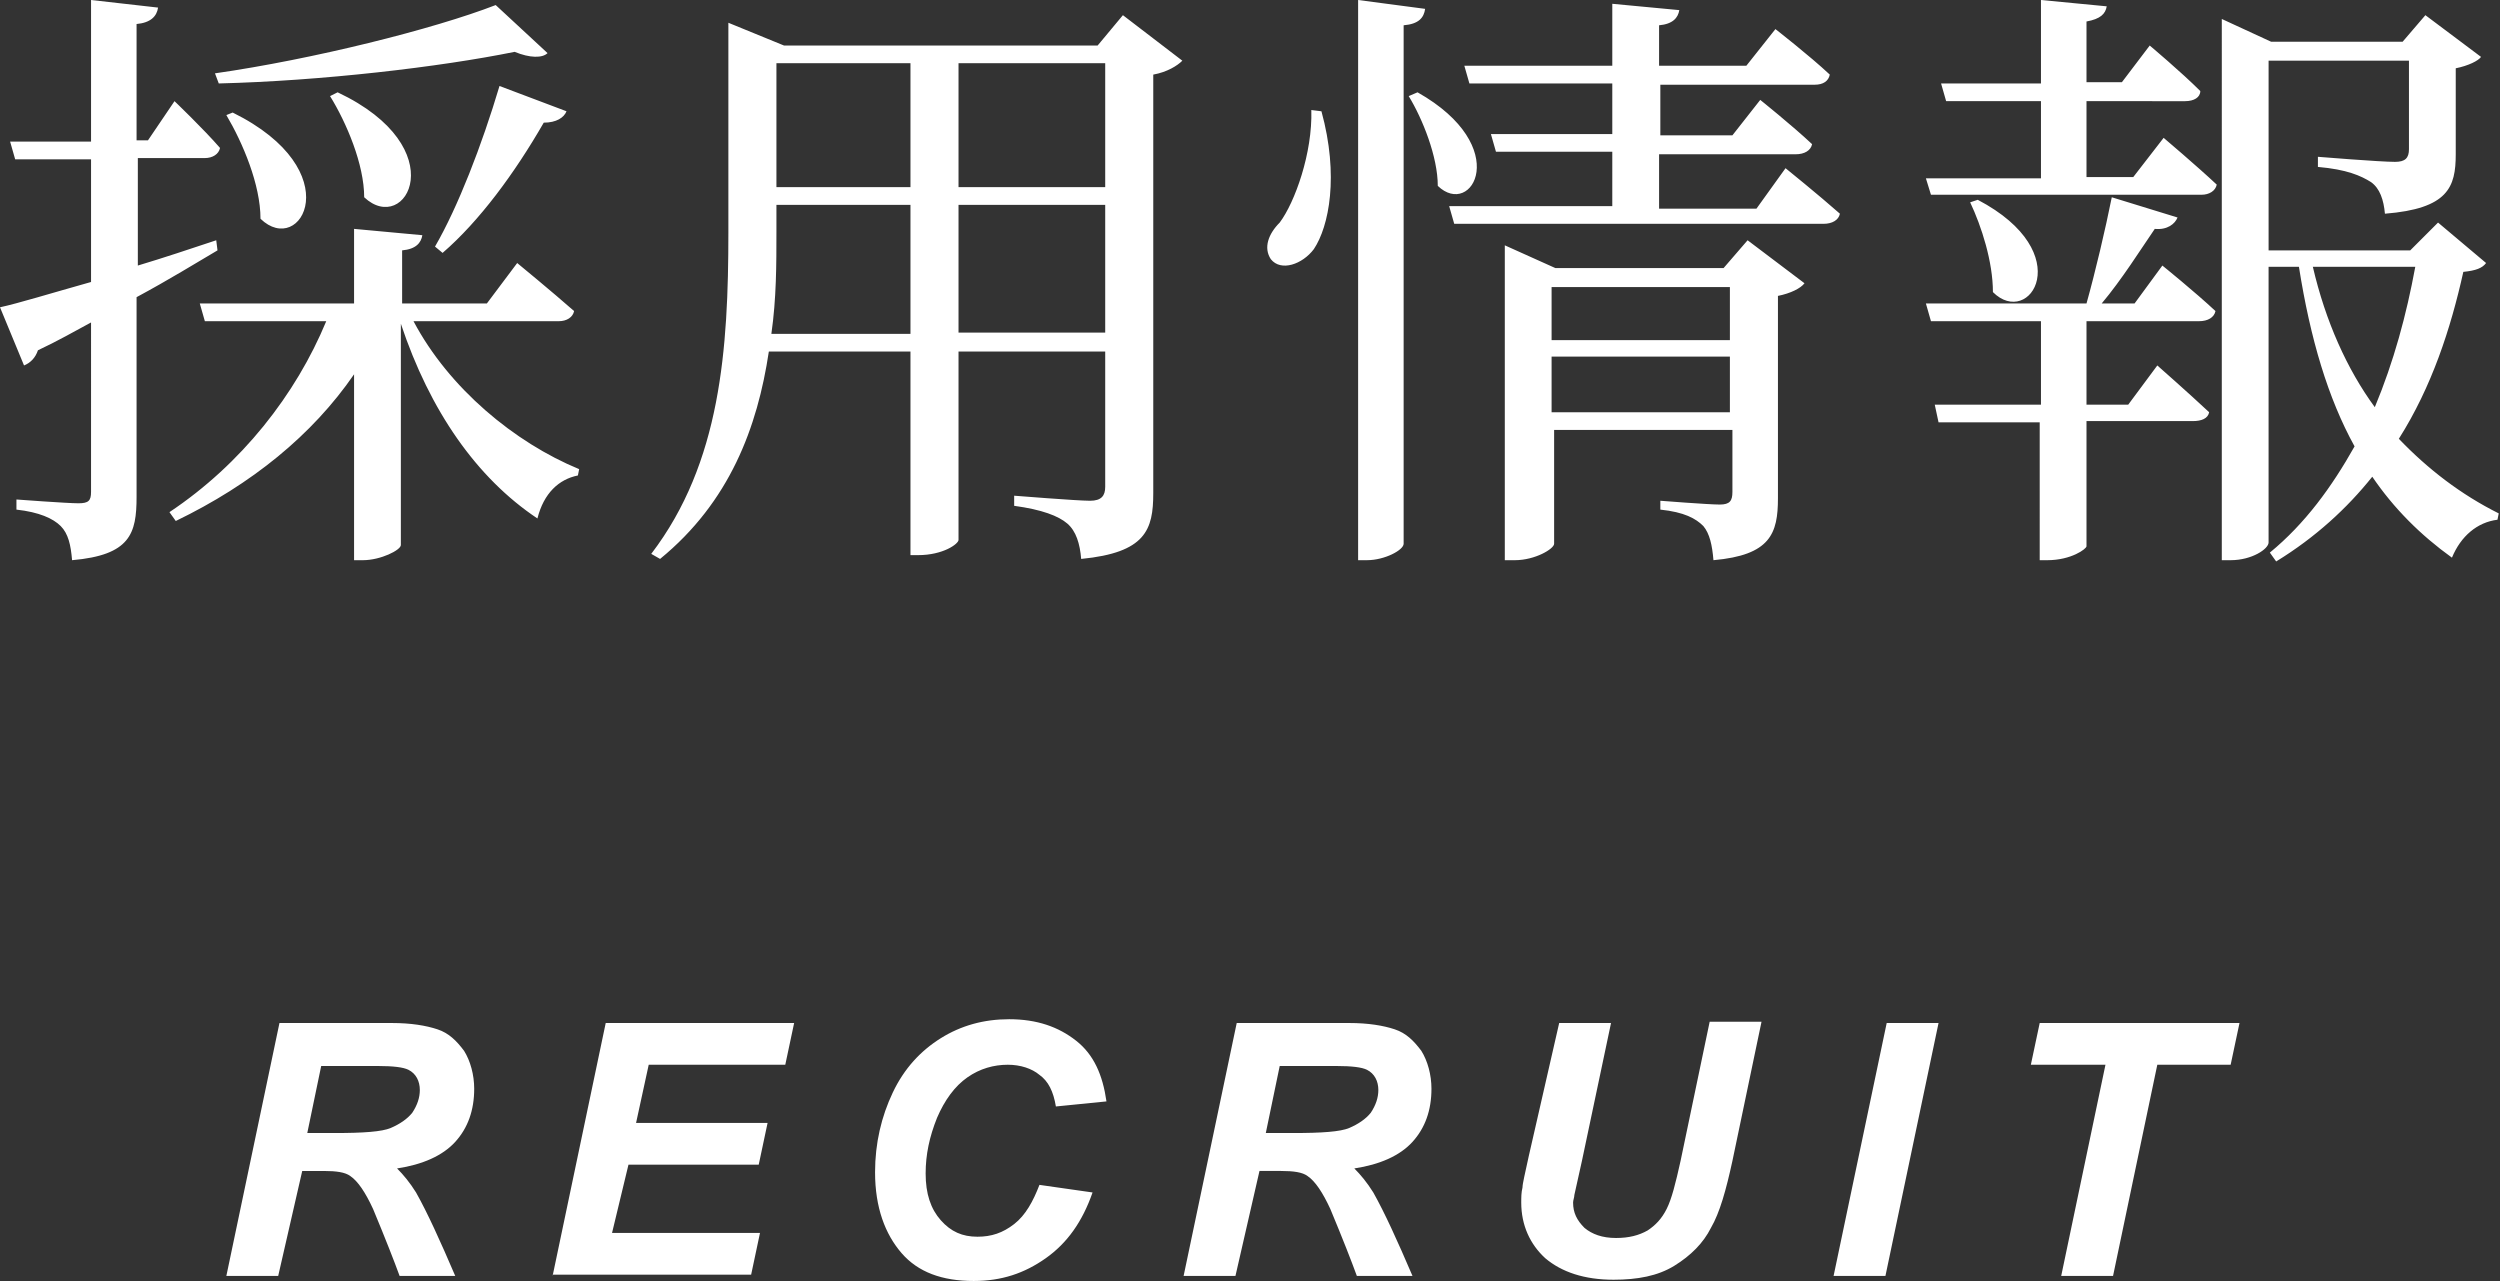 <svg version="1.1" id="レイヤー_1" xmlns="http://www.w3.org/2000/svg" x="0" y="0" viewBox="0 0 197.7 101.3" xml:space="preserve"><rect x="0" y="0" width="197.7" height="101.3" fill="#333333" stroke="none"/><style>.st0{fill:#fff}</style><path class="st0" d="M17.2 19.8c-1.7 1-3.8 2.3-6.4 3.7v15.8c0 2.9-.5 4.6-5.1 5-.1-1.2-.3-2.1-.9-2.7-.6-.6-1.7-1.1-3.5-1.3v-.8s4 .3 4.9.3c.8 0 1-.2 1-.9V25.5c-1.3.7-2.7 1.5-4.2 2.2-.2.6-.6 1-1.1 1.2L0 24.3c1.4-.3 4-1.1 7.2-2v-9.7h-6l-.4-1.4h6.4V0l5.3.6c-.1.7-.6 1.2-1.7 1.3v9.2h.9L13.8 8s2.3 2.2 3.6 3.7c-.1.5-.6.8-1.2.8h-5.3V21c2-.6 4.1-1.3 6.2-2l.1.8zm15.5 5.6c2.8 5.3 8 9.6 13.1 11.7l-.1.5c-1.5.3-2.7 1.4-3.2 3.4-4.8-3.2-8.5-8.5-10.8-15.4v17.5c0 .4-1.6 1.2-3 1.2H28V29.6c-3.3 4.8-8.1 8.7-14.1 11.6l-.5-.7c5.7-3.8 10-9.3 12.4-15.1h-9.6l-.4-1.4H28v-5.9l5.4.5c-.1.6-.5 1.1-1.6 1.2V24h6.7l2.4-3.2s2.8 2.3 4.5 3.8c-.1.5-.6.8-1.2.8H32.7zM43.3 4.2c-.4.4-1.4.4-2.6-.1-5.9 1.2-15.3 2.3-23.4 2.5l-.3-.8C24.7 4.7 34.3 2.3 39.2.4l4.1 3.8zM18.4 8.9c9.3 4.6 5.4 11.5 2.2 8.4 0-2.7-1.4-6-2.7-8.2l.5-.2zm8.3-1.6c9.3 4.4 5.4 11.4 2.1 8.3 0-2.6-1.4-5.9-2.7-8l.6-.3zm7.7 12.2c1.8-3.1 3.7-8 5.1-12.7l5.3 2c-.2.5-.8.9-1.8.9-2.3 4-5.1 7.8-8 10.3l-.6-.5zM93.5 4.8c-.4.4-1.2.9-2.3 1.1V39c0 2.9-.6 4.7-5.7 5.2-.1-1.2-.4-2.2-1.1-2.8-.7-.6-2-1.1-4.2-1.4v-.8s5 .4 6 .4c.9 0 1.2-.4 1.2-1.1V27.8H75.8v14.9c0 .3-1.2 1.2-3.2 1.2H72V27.8H60.8c-.9 6-3.1 11.9-8.6 16.4l-.7-.4c5.5-7.2 6.1-16.2 6.1-25.4V1.8L62 3.6h24.8l2-2.4 4.7 3.6zM72 26.4V16.2H61.4v2.1c0 2.6 0 5.3-.4 8.1h11zM61.4 5v9.8H72V5H61.4zm14.4 0v9.8h11.6V5H75.8zm11.6 21.4V16.2H75.8v10.1h11.6zM104.5 8.8c1.4 5.1.6 9.1-.6 10.9-.9 1.2-2.6 1.8-3.4.8-.6-.9-.2-2 .7-2.9 1.2-1.6 2.6-5.5 2.5-8.9l.8.1zm8.2-8.1c-.1.7-.5 1.2-1.7 1.3v41c0 .5-1.5 1.3-2.9 1.3h-.7V0l5.3.7zm-.6 6.6c7.6 4.3 4.3 10 1.6 7.4 0-2.3-1.2-5.3-2.3-7.1l.7-.3zm29.1 6s2.6 2.1 4.3 3.6c-.1.5-.6.8-1.3.8H115l-.4-1.4h12.9V12h-9.2l-.4-1.4h9.6v-4h-11.3l-.4-1.4h11.7V.3l5.3.5c-.1.6-.5 1.1-1.6 1.2v3.2h6.9l2.3-2.9s2.7 2.1 4.3 3.6c-.1.5-.5.8-1.2.8h-12.2v4h5.7l2.2-2.8s2.5 2 4.1 3.5c-.1.5-.6.8-1.3.8h-10.8v4.3h7.7l2.3-3.2zm-3 5.7l4.5 3.4c-.3.4-1.1.8-2.1 1v16c0 2.8-.6 4.5-5.1 4.9-.1-1.2-.3-2.1-.8-2.7-.6-.6-1.5-1.1-3.4-1.3v-.7s3.8.3 4.7.3c.8 0 1-.3 1-1V34h-14.1v9c0 .4-1.5 1.3-3.1 1.3h-.8V19.4l4 1.8h13.3l1.9-2.2zm-15.5 3.7v4.2h14.1v-4.2h-14.1zm14.1 9.9v-4.4h-14.1v4.4h14.1zM171.1 10.9s2.6 2.2 4.2 3.7c-.1.5-.6.8-1.2.8h-21.4l-.4-1.3h9.1V8h-7.5l-.4-1.4h7.9V0l5.2.5c-.1.6-.5 1-1.6 1.2v4.8h2.8l2.2-2.9s2.5 2.1 4 3.6c0 .5-.5.8-1.2.8H165v6h3.7l2.4-3.1zM171 21s2.6 2.1 4.2 3.6c-.1.5-.6.8-1.3.8H165V32h3.3l2.3-3.1s2.5 2.2 4.1 3.7c-.1.5-.6.7-1.3.7H165v9.9c0 .2-1.2 1.1-3.1 1.1h-.6V33.4h-8L153 32h8.4v-6.6h-8.7l-.4-1.4H165c.7-2.5 1.5-5.9 2-8.4l5.2 1.6c-.2.5-.8 1-1.8.9-1.1 1.6-2.6 4-4.2 5.9h2.6l2.2-3zm-14.6-5.2c8 4.2 4.1 10.2 1.2 7.3 0-2.4-.9-5.2-1.8-7.1l.6-.2zm40.2 5c-.3.4-.8.6-1.8.7-1 4.5-2.5 9.1-5.1 13.2 2.3 2.4 4.9 4.4 7.9 5.9l-.1.5c-1.6.2-2.9 1.3-3.6 3-2.5-1.8-4.6-3.9-6.3-6.4-2 2.5-4.5 4.8-7.6 6.7l-.5-.7c2.8-2.3 4.9-5.2 6.7-8.4-2.1-3.8-3.5-8.5-4.4-14.2h-2.4v21.8c0 .5-1.3 1.4-3 1.4h-.7V1.5l3.9 1.8H190l1.8-2.1 4.4 3.3c-.2.3-1 .7-2 .9v6.8c0 2.6-.6 4.3-5.6 4.7-.1-1.1-.4-2-1.1-2.5-.8-.5-1.9-1-4.2-1.2v-.8s4.9.4 6.1.4c.8 0 1.1-.3 1.1-1v-7h-11.1v15h11.2l2.2-2.2 3.8 3.2zm-13.7.3c1 4.3 2.7 8.1 4.9 11.1 1.5-3.6 2.5-7.3 3.2-11.1h-8.1z"/><g><path class="st0" d="M22 100.9h-4.1l4.2-20H31c1.5 0 2.7.2 3.6.5s1.5.9 2.1 1.7c.5.8.8 1.9.8 3 0 1.7-.5 3.1-1.5 4.2s-2.6 1.8-4.6 2.1c.5.5 1 1.1 1.5 1.9.9 1.6 1.9 3.8 3.1 6.6h-4.4c-.4-1.1-1.1-2.9-2.1-5.3-.6-1.3-1.2-2.2-1.8-2.6-.4-.3-1.1-.4-2.1-.4h-1.7l-1.9 8.3zm2.3-11.3h2.2c2.2 0 3.7-.1 4.4-.4.7-.3 1.3-.7 1.7-1.2.4-.6.6-1.2.6-1.8 0-.7-.3-1.3-.9-1.6-.4-.2-1.2-.3-2.4-.3h-4.5l-1.1 5.3zM43.7 100.9l4.2-20h14.9l-.7 3.3H51.3l-1 4.6h10.4l-.7 3.3H49.7l-1.3 5.4h11.7l-.7 3.3H43.7zM82.2 93.7l4.2.6c-.8 2.3-2 4-3.7 5.2s-3.5 1.8-5.7 1.8c-2.5 0-4.4-.7-5.7-2.2s-2.1-3.6-2.1-6.4c0-2.3.5-4.4 1.4-6.3.9-1.9 2.2-3.3 3.8-4.3 1.6-1 3.4-1.5 5.4-1.5 2.2 0 3.9.6 5.3 1.7s2.1 2.7 2.4 4.8l-4 .4c-.2-1.2-.6-2-1.3-2.5-.6-.5-1.5-.8-2.5-.8-1.1 0-2.2.3-3.2 1s-1.8 1.8-2.4 3.2c-.6 1.5-.9 2.9-.9 4.4 0 1.6.4 2.8 1.2 3.7s1.7 1.3 2.9 1.3c1.1 0 2-.3 2.9-1 .9-.7 1.5-1.8 2-3.1zM97.7 100.9h-4.1l4.2-20h8.9c1.5 0 2.7.2 3.6.5s1.5.9 2.1 1.7c.5.8.8 1.9.8 3 0 1.7-.5 3.1-1.5 4.2s-2.6 1.8-4.6 2.1c.5.5 1 1.1 1.5 1.9.9 1.6 1.9 3.8 3.1 6.6h-4.4c-.4-1.1-1.1-2.9-2.1-5.3-.6-1.3-1.2-2.2-1.8-2.6-.4-.3-1.1-.4-2.1-.4h-1.7l-1.9 8.3zm2.4-11.3h2.2c2.2 0 3.7-.1 4.4-.4.7-.3 1.3-.7 1.7-1.2.4-.6.6-1.2.6-1.8 0-.7-.3-1.3-.9-1.6-.4-.2-1.2-.3-2.4-.3h-4.5l-1.1 5.3zM123.3 80.9h4.1l-2.3 10.9-.6 2.7c0 .2-.1.4-.1.6 0 .8.3 1.4.9 2 .6.5 1.4.8 2.5.8 1 0 1.8-.2 2.5-.6.6-.4 1.1-.9 1.5-1.7s.7-2 1.1-3.8l2.3-11h4.1l-2.3 11c-.5 2.3-1 4.1-1.7 5.3-.6 1.2-1.6 2.2-2.9 3s-2.9 1.1-4.8 1.1c-2.3 0-4.1-.6-5.4-1.7-1.2-1.1-1.9-2.6-1.9-4.4 0-.4 0-.8.1-1.2 0-.3.2-1.1.5-2.5l2.4-10.5zM145 100.9l4.2-20h4.1l-4.2 20H145zM167.1 100.9H163l3.5-16.7h-5.9l.7-3.3h15.8l-.7 3.3h-5.8l-3.5 16.7z"/></g></svg>